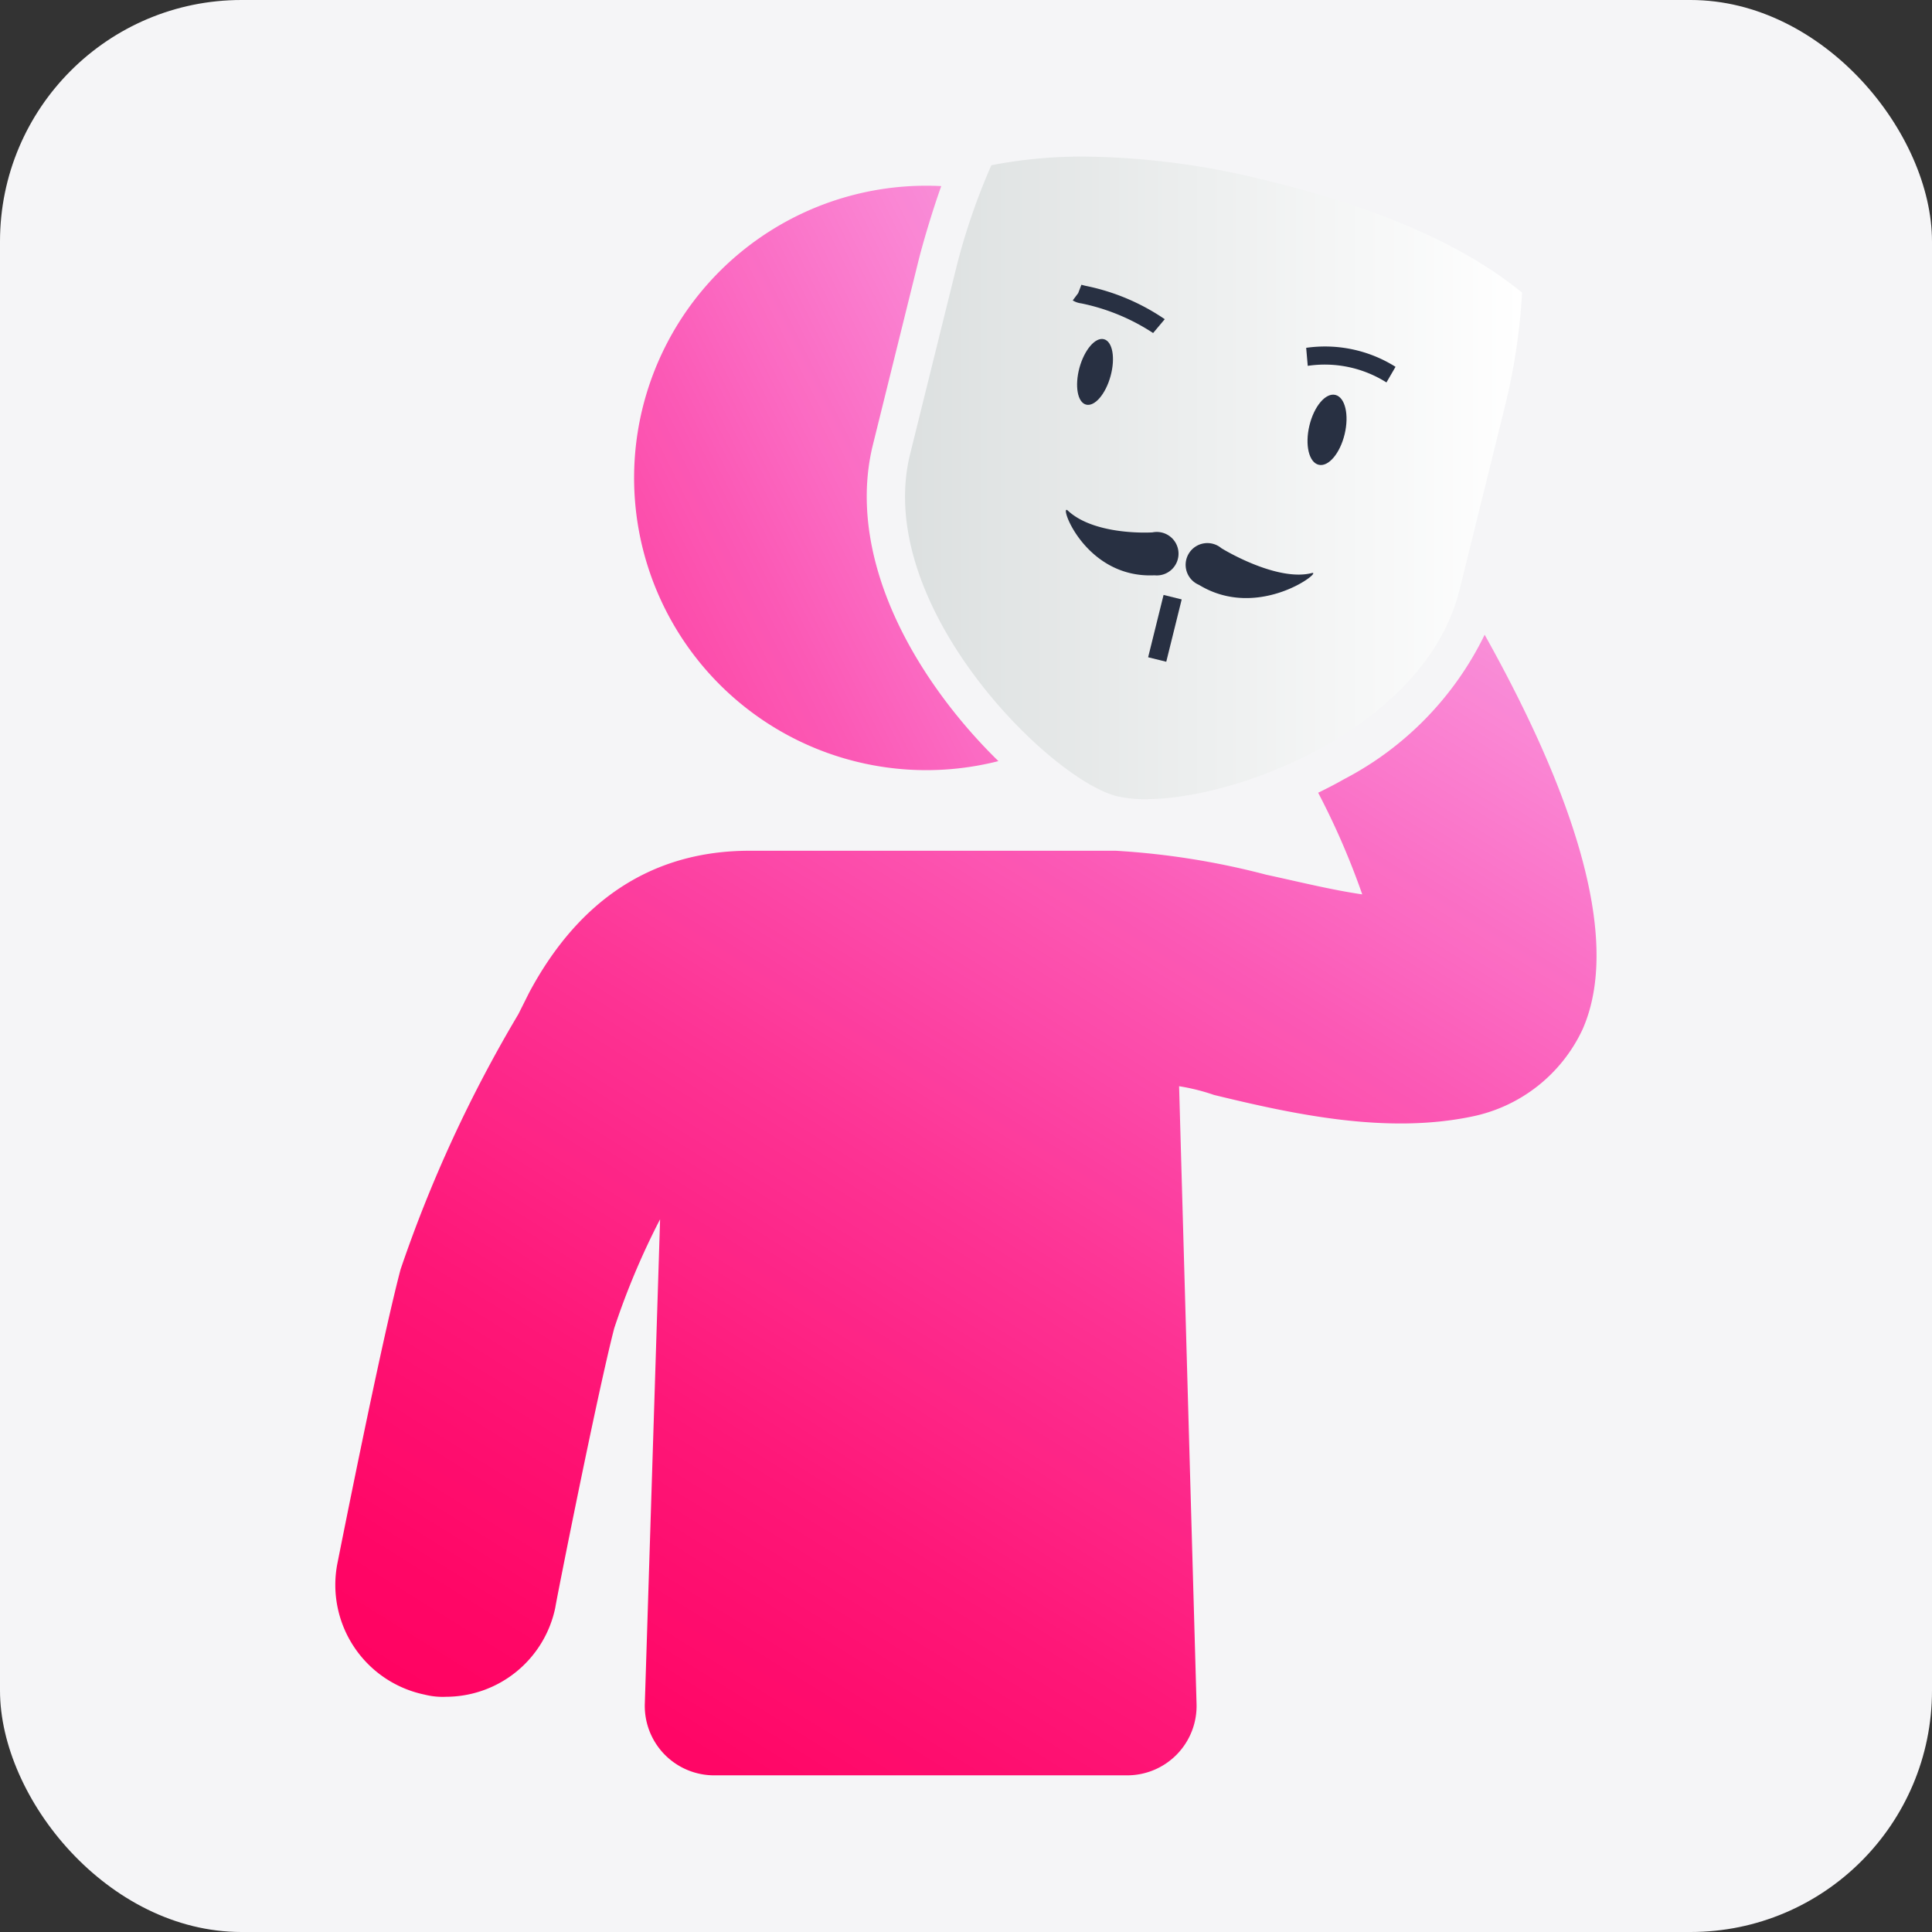 <svg xmlns="http://www.w3.org/2000/svg" xmlns:xlink="http://www.w3.org/1999/xlink" width="80" height="80" viewBox="0 0 80 80">
  <rect x="0" y="0" width="80" height="80" fill="#333333" stroke="none"/>
  <defs>
    <linearGradient id="linear-gradient" x1="2.048" y1="-0.585" x2="-1.39" y2="2.172" gradientUnits="objectBoundingBox">
      <stop offset="0" stop-color="#ff00e6" stop-opacity="0"/>
      <stop offset="0.127" stop-color="#f0c" stop-opacity="0.192"/>
      <stop offset="0.306" stop-color="#ff00ab" stop-opacity="0.435"/>
      <stop offset="0.478" stop-color="#ff0090" stop-opacity="0.635"/>
      <stop offset="0.637" stop-color="#ff007a" stop-opacity="0.792"/>
      <stop offset="0.783" stop-color="#ff006b" stop-opacity="0.906"/>
      <stop offset="0.908" stop-color="#ff0062" stop-opacity="0.976"/>
      <stop offset="1" stop-color="#ff005f"/>
    </linearGradient>
    <linearGradient id="linear-gradient-2" y1="0.5" x2="1" y2="0.5" gradientUnits="objectBoundingBox">
      <stop offset="0" stop-color="#dadede"/>
      <stop offset="1" stop-color="#fff"/>
    </linearGradient>
    <linearGradient id="linear-gradient-3" x1="1.181" y1="-0.452" x2="0.115" y2="1.064" xlink:href="#linear-gradient"/>
    <clipPath id="clip-CCT_Content-Icons_9">
      <rect width="80" height="80"/>
    </clipPath>
  </defs>
  <g id="CCT_Content-Icons_9" data-name="CCT_Content-Icons – 9" clip-path="url(#clip-CCT_Content-Icons_9)">
    <rect id="Rectangle_19094" data-name="Rectangle 19094" width="80" height="80" rx="10" fill="#f5f5f7"/>
    <g id="Group_61956" data-name="Group 61956" transform="translate(13.892 6.484)">
      <g id="Group_15410" data-name="Group 15410" transform="translate(0 0)">
        <g id="Group_15409" data-name="Group 15409" transform="translate(12.356)">
          <g id="Group_15402" data-name="Group 15402">
            <g id="Group_15401" data-name="Group 15401" transform="translate(0 1.204)">
              <path id="Path_46204" data-name="Path 46204" d="M1031.65,105.8c-2.67-3.6-3.708-7.329-2.922-10.5l1.891-7.638c.131-.531.513-1.879.938-3.07q-.311-.016-.626-.016a12.1,12.1,0,1,0,2.993,23.826A21.954,21.954,0,0,1,1031.65,105.8Z" transform="translate(-1018.83 -84.574)" fill="url(#linear-gradient)"/>
            </g>
            <path id="Path_46205" data-name="Path 46205" d="M1085.632,78.208a19.643,19.643,0,0,0-3.861.358,26.632,26.632,0,0,0-1.471,4.314l-1.891,7.638c-1.547,6.249,5.777,13.485,8.559,14.174a5.064,5.064,0,0,0,1.2.124c3.895,0,11.588-3.009,12.989-8.669l1.89-7.638a25.707,25.707,0,0,0,.7-4.666c-2.386-1.96-5.95-3.54-10.784-4.694A31.863,31.863,0,0,0,1085.632,78.208Z" transform="translate(-1066.969 -78.208)" fill="url(#linear-gradient-2)"/>
          </g>
          <path id="Path_46206" data-name="Path 46206" d="M1115.944,119.331c-.2.748-.082,1.43.275,1.523s.811-.437,1.015-1.185.082-1.43-.275-1.523S1116.149,118.584,1115.944,119.331Z" transform="translate(-1097.495 -110.584)" fill="#283042"/>
          <path id="Path_46207" data-name="Path 46207" d="M1166.383,131.613c-.192.8-.021,1.525.383,1.623s.885-.47,1.076-1.268.021-1.525-.383-1.624S1166.574,130.815,1166.383,131.613Z" transform="translate(-1138.411 -120.475)" fill="#283042"/>
          <g id="Group_15405" data-name="Group 15405" transform="translate(27.838 7.88)">
            <g id="Group_15404" data-name="Group 15404">
              <g id="Group_15403" data-name="Group 15403">
                <path id="Path_46208" data-name="Path 46208" d="M1169.337,121.342a4.785,4.785,0,0,0-3.259-.687l-.065-.746a5.488,5.488,0,0,1,3.7.786Z" transform="translate(-1166.013 -119.87)" fill="#283042"/>
              </g>
            </g>
          </g>
          <g id="Group_15408" data-name="Group 15408" transform="translate(18.172 5.303)">
            <g id="Group_15407" data-name="Group 15407">
              <g id="Group_15406" data-name="Group 15406">
                <path id="Path_46209" data-name="Path 46209" d="M1114.908,106.9l.45-.6-.225.3.134-.348c.028.009.089.024.174.045a8.949,8.949,0,0,1,3.277,1.381l-.482.573a8.534,8.534,0,0,0-2.976-1.228A.861.861,0,0,1,1114.908,106.9Z" transform="translate(-1114.908 -106.248)" fill="#283042"/>
              </g>
            </g>
          </g>
          <rect id="Rectangle_11907" data-name="Rectangle 11907" width="2.659" height="0.773" transform="translate(21.294 20.732) rotate(-76.098)" fill="#283042"/>
          <path id="Path_46210" data-name="Path 46210" d="M1144.812,164.19c.526-.134-2.178,2.007-4.667.488a.9.9,0,1,1,.927-1.519C1141.575,163.466,1143.518,164.518,1144.812,164.19Z" transform="translate(-1116.746 -146.944)" fill="#283042"/>
          <path id="Path_46211" data-name="Path 46211" d="M1113.489,155.6c-.4-.37.675,2.819,3.589,2.68a.9.9,0,1,0-.084-1.777C1116.4,156.536,1114.467,156.514,1113.489,155.6Z" transform="translate(-1095.521 -140.942)" fill="#283042"/>
        </g>
        <path id="Path_46212" data-name="Path 46212" d="M1001.087,182.89a13.3,13.3,0,0,1-5.821,5.981c-.35.2-.709.384-1.073.561a31.443,31.443,0,0,1,1.826,4.209c-1.264-.181-2.709-.542-3.973-.813a31.836,31.836,0,0,0-6.231-.993h-15.17c-3.973,0-7.043,1.987-9.12,5.869l-.451.9a55.686,55.686,0,0,0-4.876,10.565c-.813,3.07-2.528,11.739-2.619,12.19a4.64,4.64,0,0,0,3.612,5.418,3.068,3.068,0,0,0,.9.09,4.63,4.63,0,0,0,4.515-3.7c0-.09,1.716-8.759,2.438-11.558a30.948,30.948,0,0,1,1.9-4.515l-.632,20.046a2.873,2.873,0,0,0,2.889,2.98h17.066a2.873,2.873,0,0,0,2.89-2.98l-.722-25.555a8.461,8.461,0,0,1,1.445.361c3.341.813,7.133,1.625,10.655.9a6.483,6.483,0,0,0,4.605-3.612C1006.953,195.136,1004.216,188.481,1001.087,182.89Z" transform="translate(-953.503 -163.091)" fill="url(#linear-gradient-3)"/>
      </g>
    </g>
  </g>
</svg>
